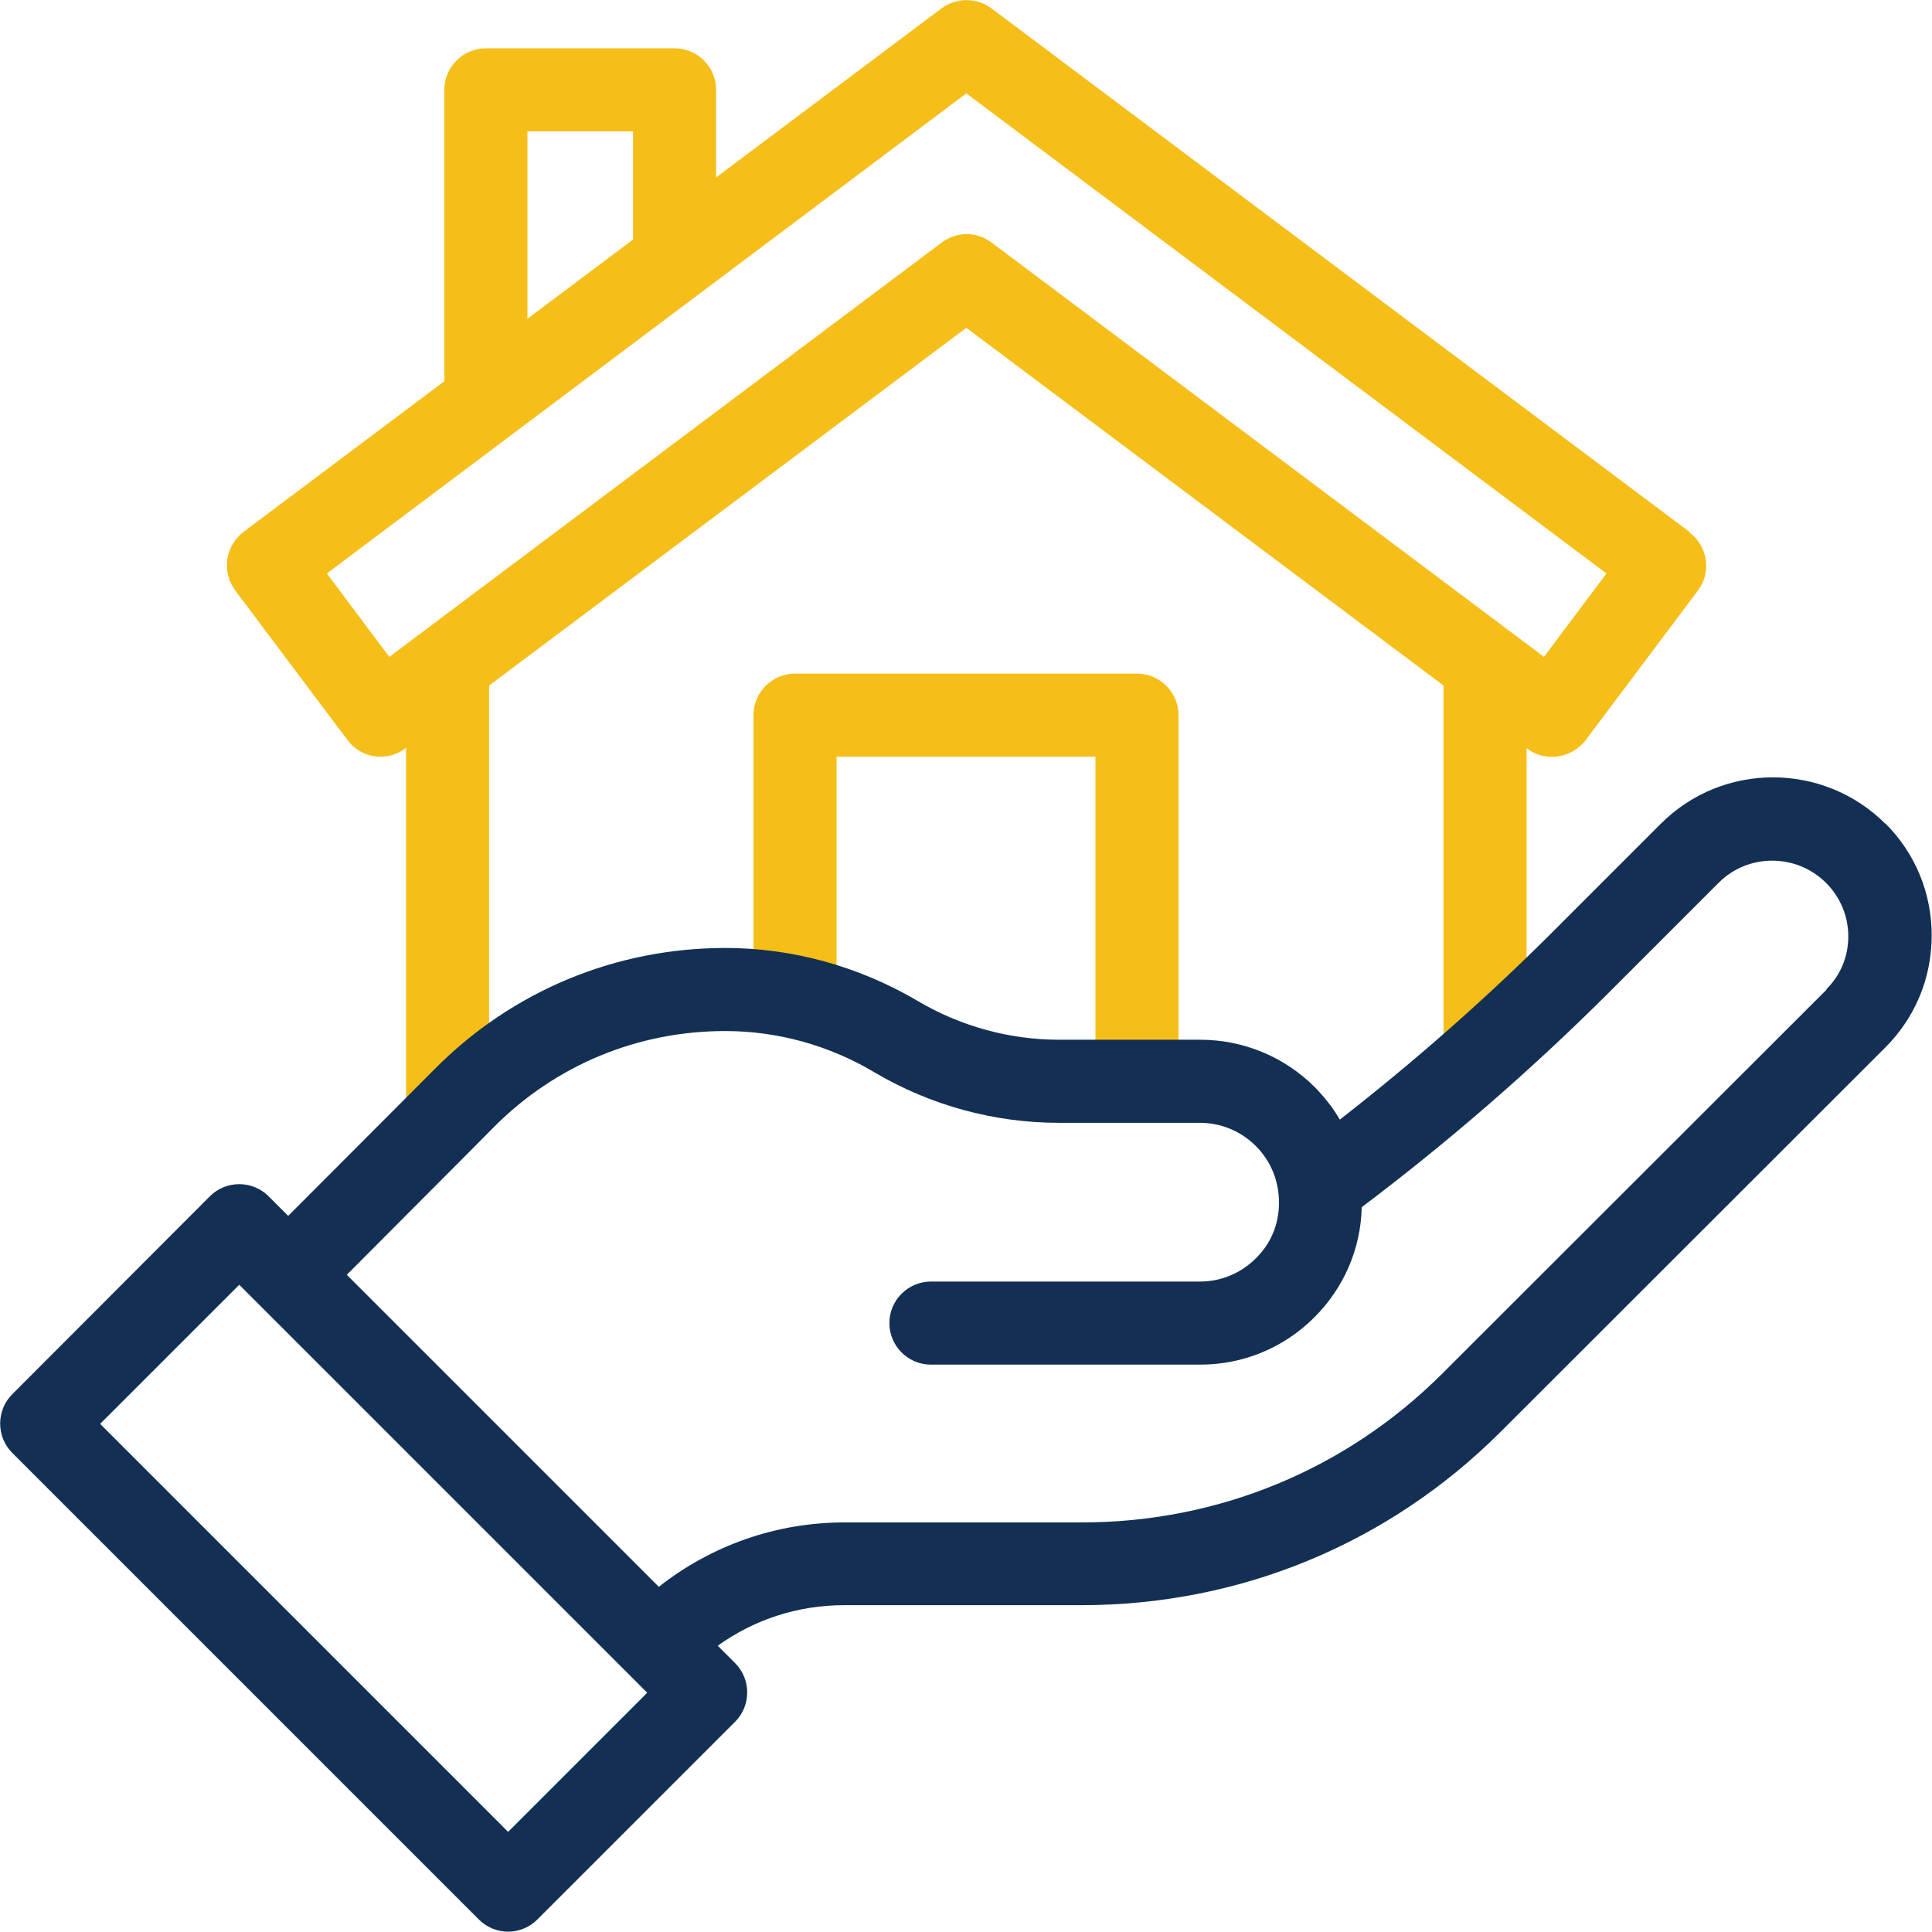<?xml version="1.0" encoding="UTF-8"?>
<svg id="Layer_1" data-name="Layer 1" xmlns="http://www.w3.org/2000/svg" viewBox="0 0 60 60">
  <defs>
    <style>
      .cls-1 {
        fill: #133054;
      }

      .cls-2 {
        fill: #f6be18;
      }
    </style>
  </defs>
  <g>
    <path class="cls-2" d="M35.31,20.92h-10.62c-.71,0-1.29.58-1.29,1.29v8.65h2.58v-7.36h8.04v10h2.58v-11.29c0-.71-.58-1.29-1.29-1.29Z"/>
    <path class="cls-2" d="M52.47,16.52L30.79.26c-.46-.34-1.09-.34-1.55,0l-7,5.25v-2.72c0-.71-.58-1.29-1.29-1.29h-5.86c-.71,0-1.29.58-1.29,1.29v9.05l-6.24,4.68c-.27.21-.45.51-.5.85s.04.68.24.96l3.49,4.65c.25.34.64.52,1.03.52.27,0,.54-.08.77-.26l.02-.02v11.4h2.58v-13.33l14.82-11.11,14.82,11.11v11.41h2.58v-9.47l.02.02c.27.21.62.29.96.24.34-.05.64-.23.85-.5l3.49-4.65c.43-.57.31-1.38-.26-1.8h0ZM16.38,4.08h3.28v3.36l-3.28,2.46v-5.83ZM47.95,20.4L30.79,7.53c-.23-.17-.5-.26-.77-.26s-.54.09-.77.26l-17.16,12.87-1.94-2.59L30.01,2.9l19.88,14.91-1.94,2.59Z"/>
  </g>
  <path class="cls-1" d="M58.56,25.59c-1.93-1.93-5.06-1.93-6.98-.01l-3.37,3.37c-2.07,2.07-4.29,4.02-6.6,5.82-.21-.36-.47-.69-.77-1-.95-.95-2.22-1.48-3.57-1.48h-4.38c-1.54,0-3.07-.42-4.4-1.21-1.82-1.07-3.88-1.64-5.96-1.64-3.41,0-6.61,1.33-9.01,3.74-.35.35-2.5,2.51-4.57,4.58l-.61-.61c-.5-.5-1.32-.5-1.82,0L.38,43.3c-.5.5-.5,1.32,0,1.82l14.49,14.49c.25.25.58.38.91.38s.66-.13.91-.38l6.14-6.14c.5-.5.5-1.32,0-1.82l-.54-.54c1.14-.82,2.5-1.26,3.93-1.26h7.37c4.92,0,9.54-1.91,13.02-5.39l11.94-11.93c.93-.93,1.44-2.16,1.44-3.48s-.51-2.55-1.44-3.48ZM15.78,56.89l-12.67-12.67,4.32-4.32,12.67,12.67-4.32,4.32ZM56.74,30.72l-11.94,11.93c-2.99,2.99-6.97,4.63-11.2,4.63h-7.37c-2.12,0-4.13.71-5.77,2l-9.69-9.69c2.07-2.08,4.23-4.24,4.57-4.59,1.91-1.92,4.46-2.98,7.18-2.98,1.62,0,3.23.44,4.65,1.29,1.73,1.02,3.71,1.56,5.71,1.56h4.38c.66,0,1.28.26,1.74.72.47.47.72,1.09.72,1.76s-.25,1.27-.72,1.73c-.46.46-1.08.72-1.73.72h-8.36s0,0,0,0c-.71,0-1.29.58-1.29,1.29,0,.71.58,1.29,1.29,1.29h8.36s0,0,0,0c1.34,0,2.6-.52,3.55-1.47.92-.92,1.44-2.13,1.47-3.42,2.72-2.05,5.32-4.31,7.72-6.71l3.37-3.37c.91-.91,2.41-.91,3.33.01.44.44.69,1.03.69,1.66s-.24,1.21-.69,1.65h0Z"/>
</svg>